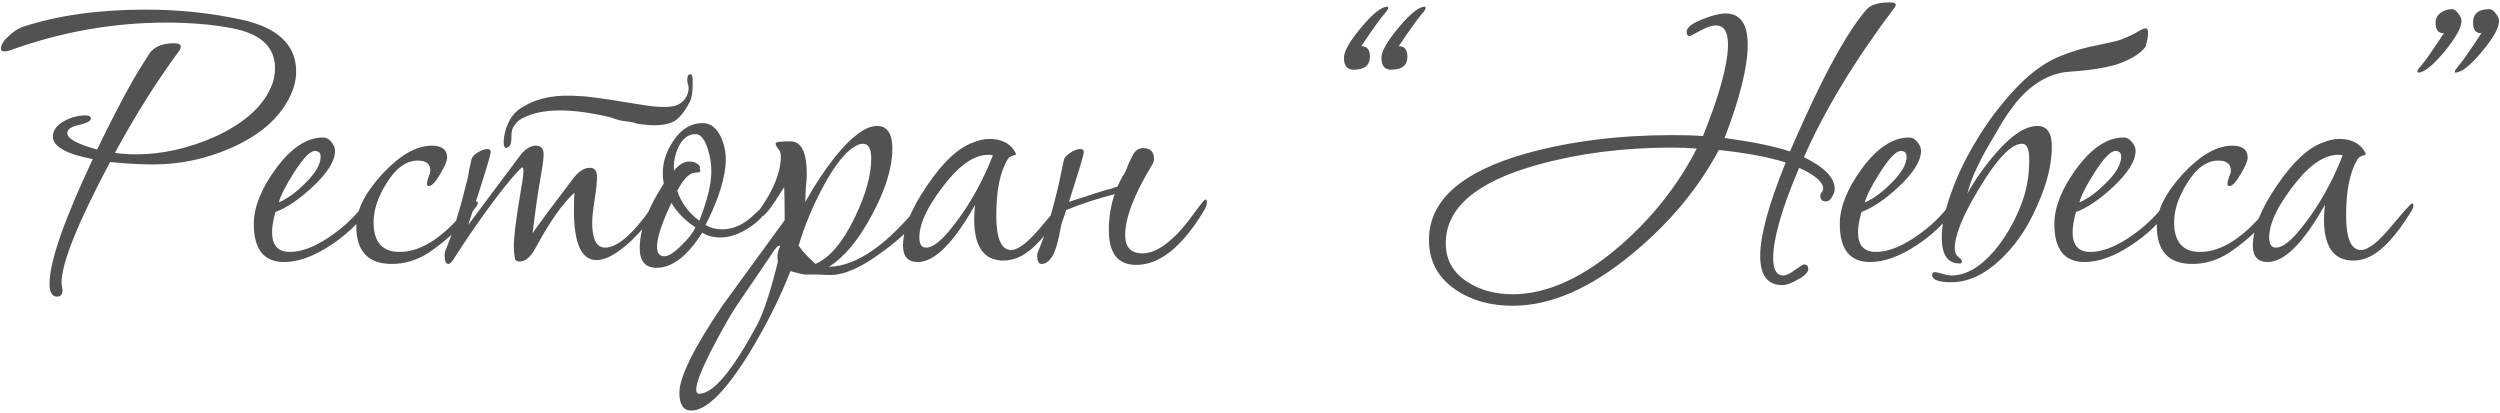 <?xml version="1.0" encoding="UTF-8"?> <svg xmlns="http://www.w3.org/2000/svg" width="260" height="43" viewBox="0 0 260 43" fill="none"><path d="M30.8 7.45C30.8 8.317 30.567 9.217 30.1 10.15C29 12.35 26.967 14.1 24 15.4C21.4 16.533 18.733 17.1 16 17.1C14.533 17.1 13.017 17.017 11.45 16.85C8.083 23.183 6.4 27.367 6.4 29.4C6.4 29.5 6.417 29.633 6.45 29.8C6.483 29.967 6.5 30.083 6.5 30.15C6.5 30.617 6.317 30.85 5.95 30.85C5.417 30.85 5.15 30.4 5.15 29.5C5.15 27.233 6.65 22.917 9.65 16.55C6.883 16.017 5.5 15.233 5.5 14.2C5.5 13.533 5.917 12.983 6.75 12.55C7.45 12.183 8.167 12 8.9 12C9.267 12 9.45 12.117 9.45 12.35C9.45 12.583 9.033 12.8 8.2 13C7.4 13.167 7 13.45 7 13.85C7 14.417 8.033 14.983 10.1 15.55C11.367 12.917 12.617 10.5 13.85 8.3C14.217 7.667 14.783 6.75 15.55 5.55C16.05 4.85 16.9 4.5 18.1 4.5C18.567 4.5 18.8 4.617 18.8 4.85C18.8 4.95 18.767 5.067 18.7 5.2C16.333 8.4 14.083 11.967 11.95 15.9C12.683 16 13.417 16.05 14.15 16.05C16.883 16.05 19.633 15.433 22.4 14.2C25.567 12.733 27.55 10.883 28.35 8.65C28.517 8.117 28.6 7.6 28.6 7.1C28.6 4.9 27.133 3.517 24.2 2.95C22.167 2.55 19.867 2.35 17.3 2.35C11.767 2.35 6.333 3.317 1 5.25C0.767 5.317 0.583 5.35 0.45 5.35C0.217 5.35 0.1 5.25 0.1 5.05C0.1 4.65 0.383 4.2 0.95 3.7C1.417 3.267 1.883 2.967 2.35 2.8C5.983 1.6 10.25 1 15.15 1C18.617 1 21.95 1.35 25.15 2.05C28.917 2.883 30.8 4.683 30.8 7.45ZM38.246 21.6C38.246 21.667 38.212 21.767 38.146 21.9C37.312 23.2 36.062 24.4 34.396 25.5C32.629 26.667 31.012 27.25 29.546 27.25C27.446 27.25 26.396 25.933 26.396 23.3C26.396 21.567 27.146 19.667 28.646 17.6C30.246 15.4 31.896 14.3 33.596 14.3C33.929 14.3 34.212 14.45 34.446 14.75C34.712 15.05 34.846 15.367 34.846 15.7C34.846 16.733 34.062 17.983 32.496 19.45C31.096 20.75 29.812 21.617 28.646 22.05C28.412 22.883 28.296 23.583 28.296 24.15C28.296 25.517 28.912 26.2 30.146 26.2C31.312 26.2 32.629 25.717 34.096 24.75C35.362 23.917 36.446 22.967 37.346 21.9C37.579 21.567 37.812 21.4 38.046 21.4C38.179 21.4 38.246 21.467 38.246 21.6ZM33.346 16.3C33.346 15.9 33.146 15.7 32.746 15.7C32.246 15.7 31.512 16.467 30.546 18C29.712 19.3 29.196 20.317 28.996 21.05C29.862 20.683 30.762 20.033 31.696 19.1C32.796 18.033 33.346 17.1 33.346 16.3ZM49.702 21.1C49.702 21.233 49.602 21.417 49.402 21.65C48.235 23.35 46.619 24.9 44.552 26.3C43.352 27.067 42.085 27.45 40.752 27.45C38.285 27.45 37.052 26.133 37.052 23.5C37.052 21.867 37.952 20.067 39.752 18.1C41.585 16.133 43.302 15.15 44.902 15.15C45.969 15.15 46.502 15.567 46.502 16.4C46.502 16.733 46.252 17.317 45.752 18.15C45.285 18.95 44.902 19.35 44.602 19.35C44.469 19.35 44.402 19.267 44.402 19.1C44.402 18.967 44.452 18.75 44.552 18.45C44.685 18.15 44.752 17.917 44.752 17.75C44.752 17.05 44.319 16.7 43.452 16.7C42.252 16.7 41.169 17.483 40.202 19.05C39.302 20.483 38.852 21.833 38.852 23.1C38.852 25.167 39.752 26.2 41.552 26.2C43.819 26.2 46.185 24.65 48.652 21.55C48.985 21.15 49.269 20.95 49.502 20.95C49.635 20.95 49.702 21 49.702 21.1ZM68.538 21.5C68.538 21.633 68.505 21.733 68.438 21.8C67.605 22.967 66.672 24.05 65.638 25.05C64.205 26.383 63.005 27.05 62.038 27.05C60.472 27.05 59.688 25.317 59.688 21.85C59.688 21.317 59.705 20.717 59.738 20.05C58.538 21.117 57.188 23.033 55.688 25.8C55.188 26.733 54.638 27.2 54.038 27.2C53.838 27.2 53.688 27.133 53.588 27C53.488 26.633 53.438 26.167 53.438 25.6C53.438 24.633 53.655 22.867 54.088 20.3C54.322 19 54.438 18.167 54.438 17.8C54.438 17.533 54.388 17.4 54.288 17.4C53.722 17.9 52.805 18.983 51.538 20.65C50.172 22.45 48.705 24.567 47.138 27C46.938 27.3 46.772 27.45 46.638 27.45C46.372 27.45 46.238 27.15 46.238 26.55C46.238 26.383 46.255 26.25 46.288 26.15C47.055 24.35 47.838 21.817 48.638 18.55C48.705 18.083 48.838 17.417 49.038 16.55C49.105 16.317 49.322 16.083 49.688 15.85C50.088 15.617 50.422 15.5 50.688 15.5C50.922 15.5 51.038 15.6 51.038 15.8C51.038 16.133 50.255 18.667 48.688 23.4C49.888 21.8 51.122 20.15 52.388 18.45C52.788 17.917 53.388 17.117 54.188 16.05C54.688 15.45 55.205 15.15 55.738 15.15C56.272 15.15 56.538 15.45 56.538 16.05C56.538 16.483 56.422 17.35 56.188 18.65C55.955 19.917 55.688 21.783 55.388 24.25C56.322 22.917 57.772 20.967 59.738 18.4C60.272 17.767 60.805 17.45 61.338 17.45C61.838 17.45 62.088 17.767 62.088 18.4C62.088 18.933 62.005 19.733 61.838 20.8C61.672 21.833 61.588 22.617 61.588 23.15C61.588 24.883 62.038 25.75 62.938 25.75C64.205 25.75 65.822 24.35 67.788 21.55C67.988 21.217 68.155 21.05 68.288 21.05C68.455 21.05 68.538 21.2 68.538 21.5ZM63.488 12.2C59.288 11.2 56.205 11.25 54.238 12.35C53.872 12.55 53.572 12.867 53.338 13.3C53.238 13.533 53.188 13.85 53.188 14.25C53.188 14.65 53.138 14.95 53.038 15.15L52.838 15.3C52.505 15.533 52.355 15.3 52.388 14.6C52.455 13.867 52.622 13.25 52.888 12.75C53.222 11.983 53.788 11.4 54.588 11C56.055 10.133 57.988 9.8 60.388 10C60.988 10 63.005 10.283 66.438 10.85C68.538 11.217 69.922 11.217 70.588 10.85C70.988 10.617 71.272 10.317 71.438 9.95C71.638 9.517 71.672 9.117 71.538 8.75C71.438 8.383 71.455 8.067 71.588 7.8C71.655 7.767 71.688 7.75 71.688 7.75C71.955 7.583 72.072 7.917 72.038 8.75C72.038 9.583 71.938 10.2 71.738 10.6C71.238 11.567 70.705 12.233 70.138 12.6C69.305 13.067 67.988 13.15 66.188 12.85C65.988 12.75 65.588 12.667 64.988 12.6C64.722 12.6 64.222 12.467 63.488 12.2ZM79.88 21.6C79.88 21.667 79.847 21.733 79.78 21.8C79.313 22.6 78.597 23.283 77.63 23.85C76.697 24.417 75.78 24.7 74.88 24.7C74.213 24.7 73.597 24.533 73.03 24.2C71.497 26.633 69.913 27.85 68.28 27.85C67.113 27.85 66.53 27.167 66.53 25.8C66.53 23.9 67.363 21.667 69.03 19.1C68.963 18.733 68.93 18.367 68.93 18C68.93 16.8 69.33 15.633 70.13 14.5C70.93 13.367 71.913 12.8 73.08 12.8C73.847 12.8 74.463 13.25 74.93 14.15C75.297 14.917 75.48 15.717 75.48 16.55C75.48 18.35 74.78 20.633 73.38 23.4C73.88 23.7 74.447 23.85 75.08 23.85C76.18 23.85 77.213 23.417 78.18 22.55C79.147 21.683 79.597 21.25 79.53 21.25C79.763 21.25 79.88 21.367 79.88 21.6ZM73.98 17.8C73.98 17.067 73.863 16.317 73.63 15.55C73.297 14.483 72.863 13.95 72.33 13.95C71.563 13.95 70.963 14.417 70.53 15.35C70.197 16.083 70.047 16.883 70.08 17.75C70.613 17.117 71.147 16.8 71.68 16.8C72.18 16.8 72.547 16.967 72.78 17.3C72.78 17.333 72.78 17.417 72.78 17.55C72.813 17.65 72.83 17.733 72.83 17.8C72.83 17.9 72.663 17.95 72.33 17.95C71.73 17.95 71.097 18.583 70.43 19.85C70.863 21.117 71.63 22.15 72.73 22.95C73.563 20.85 73.98 19.133 73.98 17.8ZM72.33 23.65C71.23 22.917 70.397 22.067 69.83 21.1C68.83 23.2 68.33 24.717 68.33 25.65C68.33 26.317 68.58 26.65 69.08 26.65C69.547 26.65 70.163 26.25 70.93 25.45C71.597 24.817 72.063 24.217 72.33 23.65ZM96.356 21.05C96.356 21.283 96.256 21.567 96.056 21.9C95.189 23.333 93.756 24.767 91.756 26.2C89.623 27.8 87.823 28.6 86.356 28.6C86.056 28.6 85.606 28.583 85.006 28.55C84.439 28.55 84.006 28.55 83.706 28.55C83.573 28.55 83.073 28.433 82.206 28.2C81.172 30.867 79.772 33.667 78.006 36.6C75.506 40.667 73.472 42.7 71.906 42.7C71.073 42.7 70.656 42.083 70.656 40.85C70.656 39.217 72.156 36.183 75.156 31.75C77.289 28.817 79.439 25.867 81.606 22.9V22.6C81.606 21.4 81.589 20.35 81.556 19.45C80.289 21.517 79.489 22.55 79.156 22.55C78.956 22.55 78.856 22.433 78.856 22.2C78.856 22.067 78.906 21.933 79.006 21.8C80.472 19.733 81.206 17.883 81.206 16.25C81.206 15.917 81.106 15.65 80.906 15.45C80.739 15.217 80.656 15.033 80.656 14.9C80.656 14.767 81.172 14.7 82.206 14.7C83.339 14.7 83.906 15.833 83.906 18.1C83.906 18.433 83.873 18.933 83.806 19.6C83.772 20.233 83.756 20.7 83.756 21C84.689 19.3 85.722 17.733 86.856 16.3C88.589 14.167 90.039 13.1 91.206 13.1C92.272 13.1 92.806 13.883 92.806 15.45C92.806 17.417 92.106 19.7 90.706 22.3C89.339 24.9 87.839 26.717 86.206 27.75C89.106 27.683 92.323 25.433 95.856 21C95.989 20.833 96.089 20.75 96.156 20.75C96.289 20.75 96.356 20.85 96.356 21.05ZM90.606 16.5C90.606 15.467 90.323 14.95 89.756 14.95C89.589 14.95 89.422 14.983 89.256 15.05C88.056 15.583 86.789 17.133 85.456 19.7C84.456 21.6 83.656 23.55 83.056 25.55C83.389 26.05 83.972 26.683 84.806 27.45C86.272 26.817 87.623 25.233 88.856 22.7C90.022 20.3 90.606 18.233 90.606 16.5ZM81.156 25.6C81.123 25.567 81.089 25.55 81.056 25.55C80.922 25.55 80.739 25.717 80.506 26.05C79.706 27.25 78.506 29.017 76.906 31.35C76.206 32.35 75.323 33.867 74.256 35.9C73.022 38.267 72.406 39.8 72.406 40.5C72.406 40.8 72.506 40.95 72.706 40.95C74.172 40.95 76.189 38.55 78.756 33.75C79.422 32.483 80.139 30.3 80.906 27.2C80.873 27.033 80.856 26.867 80.856 26.7C80.856 26.3 80.956 25.933 81.156 25.6ZM110.613 21.4C110.613 21.567 110.513 21.8 110.313 22.1C108.847 24.467 107.463 25.983 106.163 26.65C105.563 26.95 104.963 27.1 104.363 27.1C102.33 27.1 101.313 25.667 101.313 22.8C101.313 22.333 101.347 21.833 101.413 21.3C99.18 25.267 97.197 27.25 95.463 27.25C94.43 27.25 93.913 26.683 93.913 25.55C93.913 23.817 94.747 21.733 96.413 19.3C98.08 16.833 99.697 15.333 101.263 14.8C101.83 14.567 102.38 14.45 102.913 14.45C104.113 14.45 104.98 14.867 105.513 15.7C105.613 15.867 105.663 15.983 105.663 16.05C105.663 16.083 105.547 16.133 105.313 16.2C105.08 16.267 104.913 16.383 104.813 16.55C104.013 17.85 103.613 19.8 103.613 22.4C103.613 24.8 104.13 26 105.163 26C105.897 26 106.93 25.2 108.263 23.6C109.63 21.967 110.363 21.15 110.463 21.15C110.563 21.15 110.613 21.233 110.613 21.4ZM103.263 16.15C103.13 16.117 102.98 16.1 102.813 16.1C101.48 16.1 100.097 16.95 98.663 18.65C96.63 21.117 95.613 23.133 95.613 24.7C95.613 25.4 95.847 25.75 96.313 25.75C97.047 25.75 97.997 24.983 99.163 23.45C100.797 21.383 102.163 18.95 103.263 16.15ZM116.768 18.3C116.868 18.2 116.968 18.033 117.068 17.8C117.168 17.567 117.268 17.317 117.368 17.05C117.501 16.783 117.618 16.533 117.718 16.3C117.851 16.033 117.968 15.85 118.068 15.75C118.301 15.517 118.568 15.4 118.868 15.4C119.634 15.4 120.018 15.783 120.018 16.55C120.018 16.717 119.951 16.917 119.818 17.15C117.951 20.217 117.018 22.65 117.018 24.45C117.018 25.717 117.618 26.35 118.818 26.35C119.751 26.35 120.751 25.867 121.818 24.9C122.551 24.267 123.334 23.367 124.168 22.2C124.868 21.233 125.268 20.75 125.368 20.75C125.468 20.75 125.518 20.85 125.518 21.05C125.518 21.283 125.418 21.567 125.218 21.9C122.951 25.667 120.601 27.55 118.168 27.55C116.268 27.55 115.318 26.35 115.318 23.95C115.318 22.617 115.518 21.367 115.918 20.2C115.118 20.4 114.301 20.633 113.468 20.9C112.634 21.167 111.768 21.483 110.868 21.85C110.801 22.117 110.718 22.383 110.618 22.65C110.518 22.883 110.434 23.133 110.368 23.4C110.101 24.967 109.801 26.033 109.468 26.6C109.134 27.167 108.751 27.45 108.318 27.45C108.018 27.45 107.868 27.15 107.868 26.55C107.868 26.417 107.901 26.283 107.968 26.15C108.334 25.283 108.701 24.267 109.068 23.1C109.434 21.9 109.801 20.5 110.168 18.9C110.234 18.633 110.301 18.317 110.368 17.95C110.434 17.55 110.534 17.083 110.668 16.55C110.768 16.317 111.001 16.083 111.368 15.85C111.734 15.617 112.068 15.5 112.368 15.5C112.601 15.5 112.718 15.6 112.718 15.8C112.718 15.967 112.584 16.483 112.318 17.35C112.051 18.183 111.668 19.4 111.168 21C111.634 20.833 112.201 20.65 112.868 20.45C113.534 20.217 114.318 19.967 115.218 19.7C115.451 19.667 115.784 19.567 116.218 19.4C116.384 19.033 116.568 18.667 116.768 18.3ZM148.27 0.8C148.27 0.933 148.154 1.133 147.92 1.4C147.52 1.833 146.704 2.967 145.47 4.8C146.07 4.8 146.37 5.167 146.37 5.9C146.37 6.8 145.804 7.25 144.67 7.25C144.004 7.25 143.67 6.833 143.67 6C143.67 5.333 144.27 4.283 145.47 2.85C146.67 1.417 147.57 0.7 148.17 0.7C148.237 0.7 148.27 0.733 148.27 0.8ZM144.37 0.8C144.37 0.933 144.254 1.133 144.02 1.4C143.62 1.833 142.804 2.967 141.57 4.8C142.17 4.8 142.47 5.167 142.47 5.9C142.47 6.8 141.904 7.25 140.77 7.25C140.104 7.25 139.77 6.833 139.77 6C139.77 5.333 140.37 4.283 141.57 2.85C142.77 1.417 143.67 0.7 144.27 0.7C144.337 0.7 144.37 0.733 144.37 0.8ZM197.16 0.5C197.16 0.567 197.126 0.65 197.06 0.75C192.893 6.283 189.743 11.483 187.61 16.35C189.743 17.383 190.81 18.483 190.81 19.65C190.81 19.917 190.71 20.2 190.51 20.5C190.343 20.8 190.143 20.95 189.91 20.95C189.51 20.95 189.31 20.75 189.31 20.35C189.31 20.25 189.36 20.133 189.46 20C189.56 19.867 189.61 19.733 189.61 19.6C189.61 18.933 188.776 18.217 187.11 17.45C185.31 21.683 184.41 24.817 184.41 26.85C184.41 28.05 184.76 28.65 185.46 28.65C185.76 28.65 186.176 28.45 186.71 28.05C187.243 27.683 187.543 27.5 187.61 27.5C187.91 27.5 188.06 27.65 188.06 27.95C188.06 28.317 187.71 28.683 187.01 29.05C186.343 29.45 185.793 29.65 185.36 29.65C183.826 29.65 183.06 28.633 183.06 26.6C183.06 24.5 183.943 21.267 185.71 16.9C183.943 16.333 181.626 15.9 178.76 15.6C176.626 19.6 173.643 23.183 169.81 26.35C165.443 29.983 161.276 31.8 157.31 31.8C155.01 31.8 153.043 31.25 151.41 30.15C149.543 28.883 148.61 27.15 148.61 24.95C148.61 20.85 151.993 17.85 158.76 15.95C163.326 14.683 168.393 14.05 173.96 14.05C175.16 14.05 176.21 14.083 177.11 14.15C178.843 9.85 179.71 6.667 179.71 4.6C179.71 3.3 179.293 2.65 178.46 2.65C178.026 2.65 177.476 2.833 176.81 3.2C176.143 3.567 175.776 3.75 175.71 3.75C175.51 3.75 175.41 3.6 175.41 3.3C175.41 2.867 175.96 2.433 177.06 2C178.06 1.6 178.86 1.4 179.46 1.4C180.993 1.4 181.76 2.483 181.76 4.65C181.76 6.95 180.96 10.183 179.36 14.35C182.293 14.75 184.56 15.217 186.16 15.75C186.66 14.583 187.193 13.383 187.76 12.15C190.226 6.75 192.343 3.033 194.11 1C194.543 0.5 195.343 0.25 196.51 0.25C196.943 0.25 197.16 0.333 197.16 0.5ZM176.46 15.45C175.693 15.383 174.826 15.35 173.86 15.35C168.826 15.35 164.16 15.95 159.86 17.15C153.526 18.917 150.36 21.633 150.36 25.3C150.36 27.033 151.126 28.383 152.66 29.35C153.96 30.183 155.51 30.6 157.31 30.6C160.91 30.6 164.676 28.883 168.61 25.45C171.943 22.517 174.56 19.183 176.46 15.45ZM203.187 21.6C203.187 21.667 203.154 21.767 203.087 21.9C202.254 23.2 201.004 24.4 199.337 25.5C197.57 26.667 195.954 27.25 194.487 27.25C192.387 27.25 191.337 25.933 191.337 23.3C191.337 21.567 192.087 19.667 193.587 17.6C195.187 15.4 196.837 14.3 198.537 14.3C198.87 14.3 199.154 14.45 199.387 14.75C199.654 15.05 199.787 15.367 199.787 15.7C199.787 16.733 199.004 17.983 197.437 19.45C196.037 20.75 194.754 21.617 193.587 22.05C193.354 22.883 193.237 23.583 193.237 24.15C193.237 25.517 193.854 26.2 195.087 26.2C196.254 26.2 197.57 25.717 199.037 24.75C200.304 23.917 201.387 22.967 202.287 21.9C202.52 21.567 202.754 21.4 202.987 21.4C203.12 21.4 203.187 21.467 203.187 21.6ZM198.287 16.3C198.287 15.9 198.087 15.7 197.687 15.7C197.187 15.7 196.454 16.467 195.487 18C194.654 19.3 194.137 20.317 193.937 21.05C194.804 20.683 195.704 20.033 196.637 19.1C197.737 18.033 198.287 17.1 198.287 16.3ZM223.143 4.85C222.677 5.483 221.86 6.033 220.693 6.5C219.527 6.967 217.743 7.283 215.343 7.45C213.977 7.517 212.693 8 211.493 8.9C210.293 9.767 209.11 11.2 207.943 13.2C207.377 14.167 206.91 14.967 206.543 15.6C206.21 16.2 205.927 16.75 205.693 17.25C205.46 17.717 205.26 18.167 205.093 18.6C204.927 19.033 204.76 19.55 204.593 20.15C205.427 18.65 206.443 17.217 207.643 15.85C209.243 14.017 210.66 13.1 211.893 13.1C212.893 13.1 213.393 13.817 213.393 15.25C213.393 17.317 212.743 19.667 211.443 22.3C210.577 24.1 209.443 25.667 208.043 27C206.377 28.567 204.677 29.35 202.943 29.35C201.61 29.35 200.943 29.1 200.943 28.6C200.943 28.4 201.043 28.3 201.243 28.3C201.343 28.3 201.577 28.35 201.943 28.45C202.343 28.583 202.677 28.65 202.943 28.65C204.443 28.65 205.927 27.8 207.393 26.1C208.493 24.8 209.393 23.283 210.093 21.55C210.727 20.05 211.043 18.4 211.043 16.6C211.043 15.5 210.793 14.95 210.293 14.95C209.193 14.95 207.727 16.467 205.893 19.5C204.16 22.333 203.293 24.45 203.293 25.85C203.293 26.217 203.41 26.5 203.643 26.7C203.91 26.9 204.043 27.067 204.043 27.2C204.043 27.333 203.96 27.4 203.793 27.4C202.56 27.4 201.943 26.5 201.943 24.7C201.943 23.4 202.277 21.833 202.943 20C203.61 18.133 204.51 16.283 205.643 14.45C206.777 12.583 208.06 10.883 209.493 9.35C210.927 7.783 212.427 6.65 213.993 5.95C214.793 5.617 215.543 5.35 216.243 5.15C216.943 4.95 217.577 4.8 218.143 4.7C218.743 4.567 219.277 4.45 219.743 4.35C220.21 4.25 220.627 4.117 220.993 3.95C221.493 3.75 221.91 3.55 222.243 3.35C222.61 3.117 222.893 2.983 223.093 2.95C223.293 2.917 223.393 3.05 223.393 3.35C223.427 3.617 223.343 4.117 223.143 4.85ZM225.502 21.6C225.502 21.667 225.468 21.767 225.402 21.9C224.568 23.2 223.318 24.4 221.652 25.5C219.885 26.667 218.268 27.25 216.802 27.25C214.702 27.25 213.652 25.933 213.652 23.3C213.652 21.567 214.402 19.667 215.902 17.6C217.502 15.4 219.152 14.3 220.852 14.3C221.185 14.3 221.468 14.45 221.702 14.75C221.968 15.05 222.102 15.367 222.102 15.7C222.102 16.733 221.318 17.983 219.752 19.45C218.352 20.75 217.068 21.617 215.902 22.05C215.668 22.883 215.552 23.583 215.552 24.15C215.552 25.517 216.168 26.2 217.402 26.2C218.568 26.2 219.885 25.717 221.352 24.75C222.618 23.917 223.702 22.967 224.602 21.9C224.835 21.567 225.068 21.4 225.302 21.4C225.435 21.4 225.502 21.467 225.502 21.6ZM220.602 16.3C220.602 15.9 220.402 15.7 220.002 15.7C219.502 15.7 218.768 16.467 217.802 18C216.968 19.3 216.452 20.317 216.252 21.05C217.118 20.683 218.018 20.033 218.952 19.1C220.052 18.033 220.602 17.1 220.602 16.3ZM236.958 21.1C236.958 21.233 236.858 21.417 236.658 21.65C235.491 23.35 233.874 24.9 231.808 26.3C230.608 27.067 229.341 27.45 228.008 27.45C225.541 27.45 224.308 26.133 224.308 23.5C224.308 21.867 225.208 20.067 227.008 18.1C228.841 16.133 230.558 15.15 232.158 15.15C233.224 15.15 233.758 15.567 233.758 16.4C233.758 16.733 233.508 17.317 233.008 18.15C232.541 18.95 232.158 19.35 231.858 19.35C231.724 19.35 231.658 19.267 231.658 19.1C231.658 18.967 231.708 18.75 231.808 18.45C231.941 18.15 232.008 17.917 232.008 17.75C232.008 17.05 231.574 16.7 230.708 16.7C229.508 16.7 228.424 17.483 227.458 19.05C226.558 20.483 226.108 21.833 226.108 23.1C226.108 25.167 227.008 26.2 228.808 26.2C231.074 26.2 233.441 24.65 235.908 21.55C236.241 21.15 236.524 20.95 236.758 20.95C236.891 20.95 236.958 21 236.958 21.1ZM250.994 21.4C250.994 21.567 250.894 21.8 250.694 22.1C249.227 24.467 247.844 25.983 246.544 26.65C245.944 26.95 245.344 27.1 244.744 27.1C242.711 27.1 241.694 25.667 241.694 22.8C241.694 22.333 241.727 21.833 241.794 21.3C239.561 25.267 237.577 27.25 235.844 27.25C234.811 27.25 234.294 26.683 234.294 25.55C234.294 23.817 235.127 21.733 236.794 19.3C238.461 16.833 240.077 15.333 241.644 14.8C242.211 14.567 242.761 14.45 243.294 14.45C244.494 14.45 245.361 14.867 245.894 15.7C245.994 15.867 246.044 15.983 246.044 16.05C246.044 16.083 245.927 16.133 245.694 16.2C245.461 16.267 245.294 16.383 245.194 16.55C244.394 17.85 243.994 19.8 243.994 22.4C243.994 24.8 244.511 26 245.544 26C246.277 26 247.311 25.2 248.644 23.6C250.011 21.967 250.744 21.15 250.844 21.15C250.944 21.15 250.994 21.233 250.994 21.4ZM243.644 16.15C243.511 16.117 243.361 16.1 243.194 16.1C241.861 16.1 240.477 16.95 239.044 18.65C237.011 21.117 235.994 23.133 235.994 24.7C235.994 25.4 236.227 25.75 236.694 25.75C237.427 25.75 238.377 24.983 239.544 23.45C241.177 21.383 242.544 18.95 243.644 16.15ZM259.898 2.2C259.898 2.9 259.298 3.967 258.098 5.4C256.898 6.833 255.982 7.55 255.348 7.55C255.315 7.55 255.298 7.517 255.298 7.45C255.298 7.35 255.415 7.167 255.648 6.9C256.082 6.4 256.898 5.233 258.098 3.4L257.998 3.45C257.465 3.45 257.198 3.083 257.198 2.35C257.198 1.417 257.765 0.95 258.898 0.95C259.132 0.95 259.348 1.1 259.548 1.4C259.782 1.667 259.898 1.933 259.898 2.2ZM255.998 2.2C255.998 2.867 255.398 3.933 254.198 5.4C252.998 6.833 252.098 7.55 251.498 7.55C251.432 7.517 251.398 7.483 251.398 7.45C251.398 7.317 251.515 7.133 251.748 6.9C252.182 6.4 252.998 5.233 254.198 3.4L254.098 3.45C253.565 3.45 253.298 3.083 253.298 2.35C253.298 1.95 253.465 1.617 253.798 1.35C254.165 1.083 254.565 0.95 254.998 0.95C255.232 0.95 255.448 1.1 255.648 1.4C255.882 1.667 255.998 1.933 255.998 2.2Z" fill="#525253"></path></svg> 